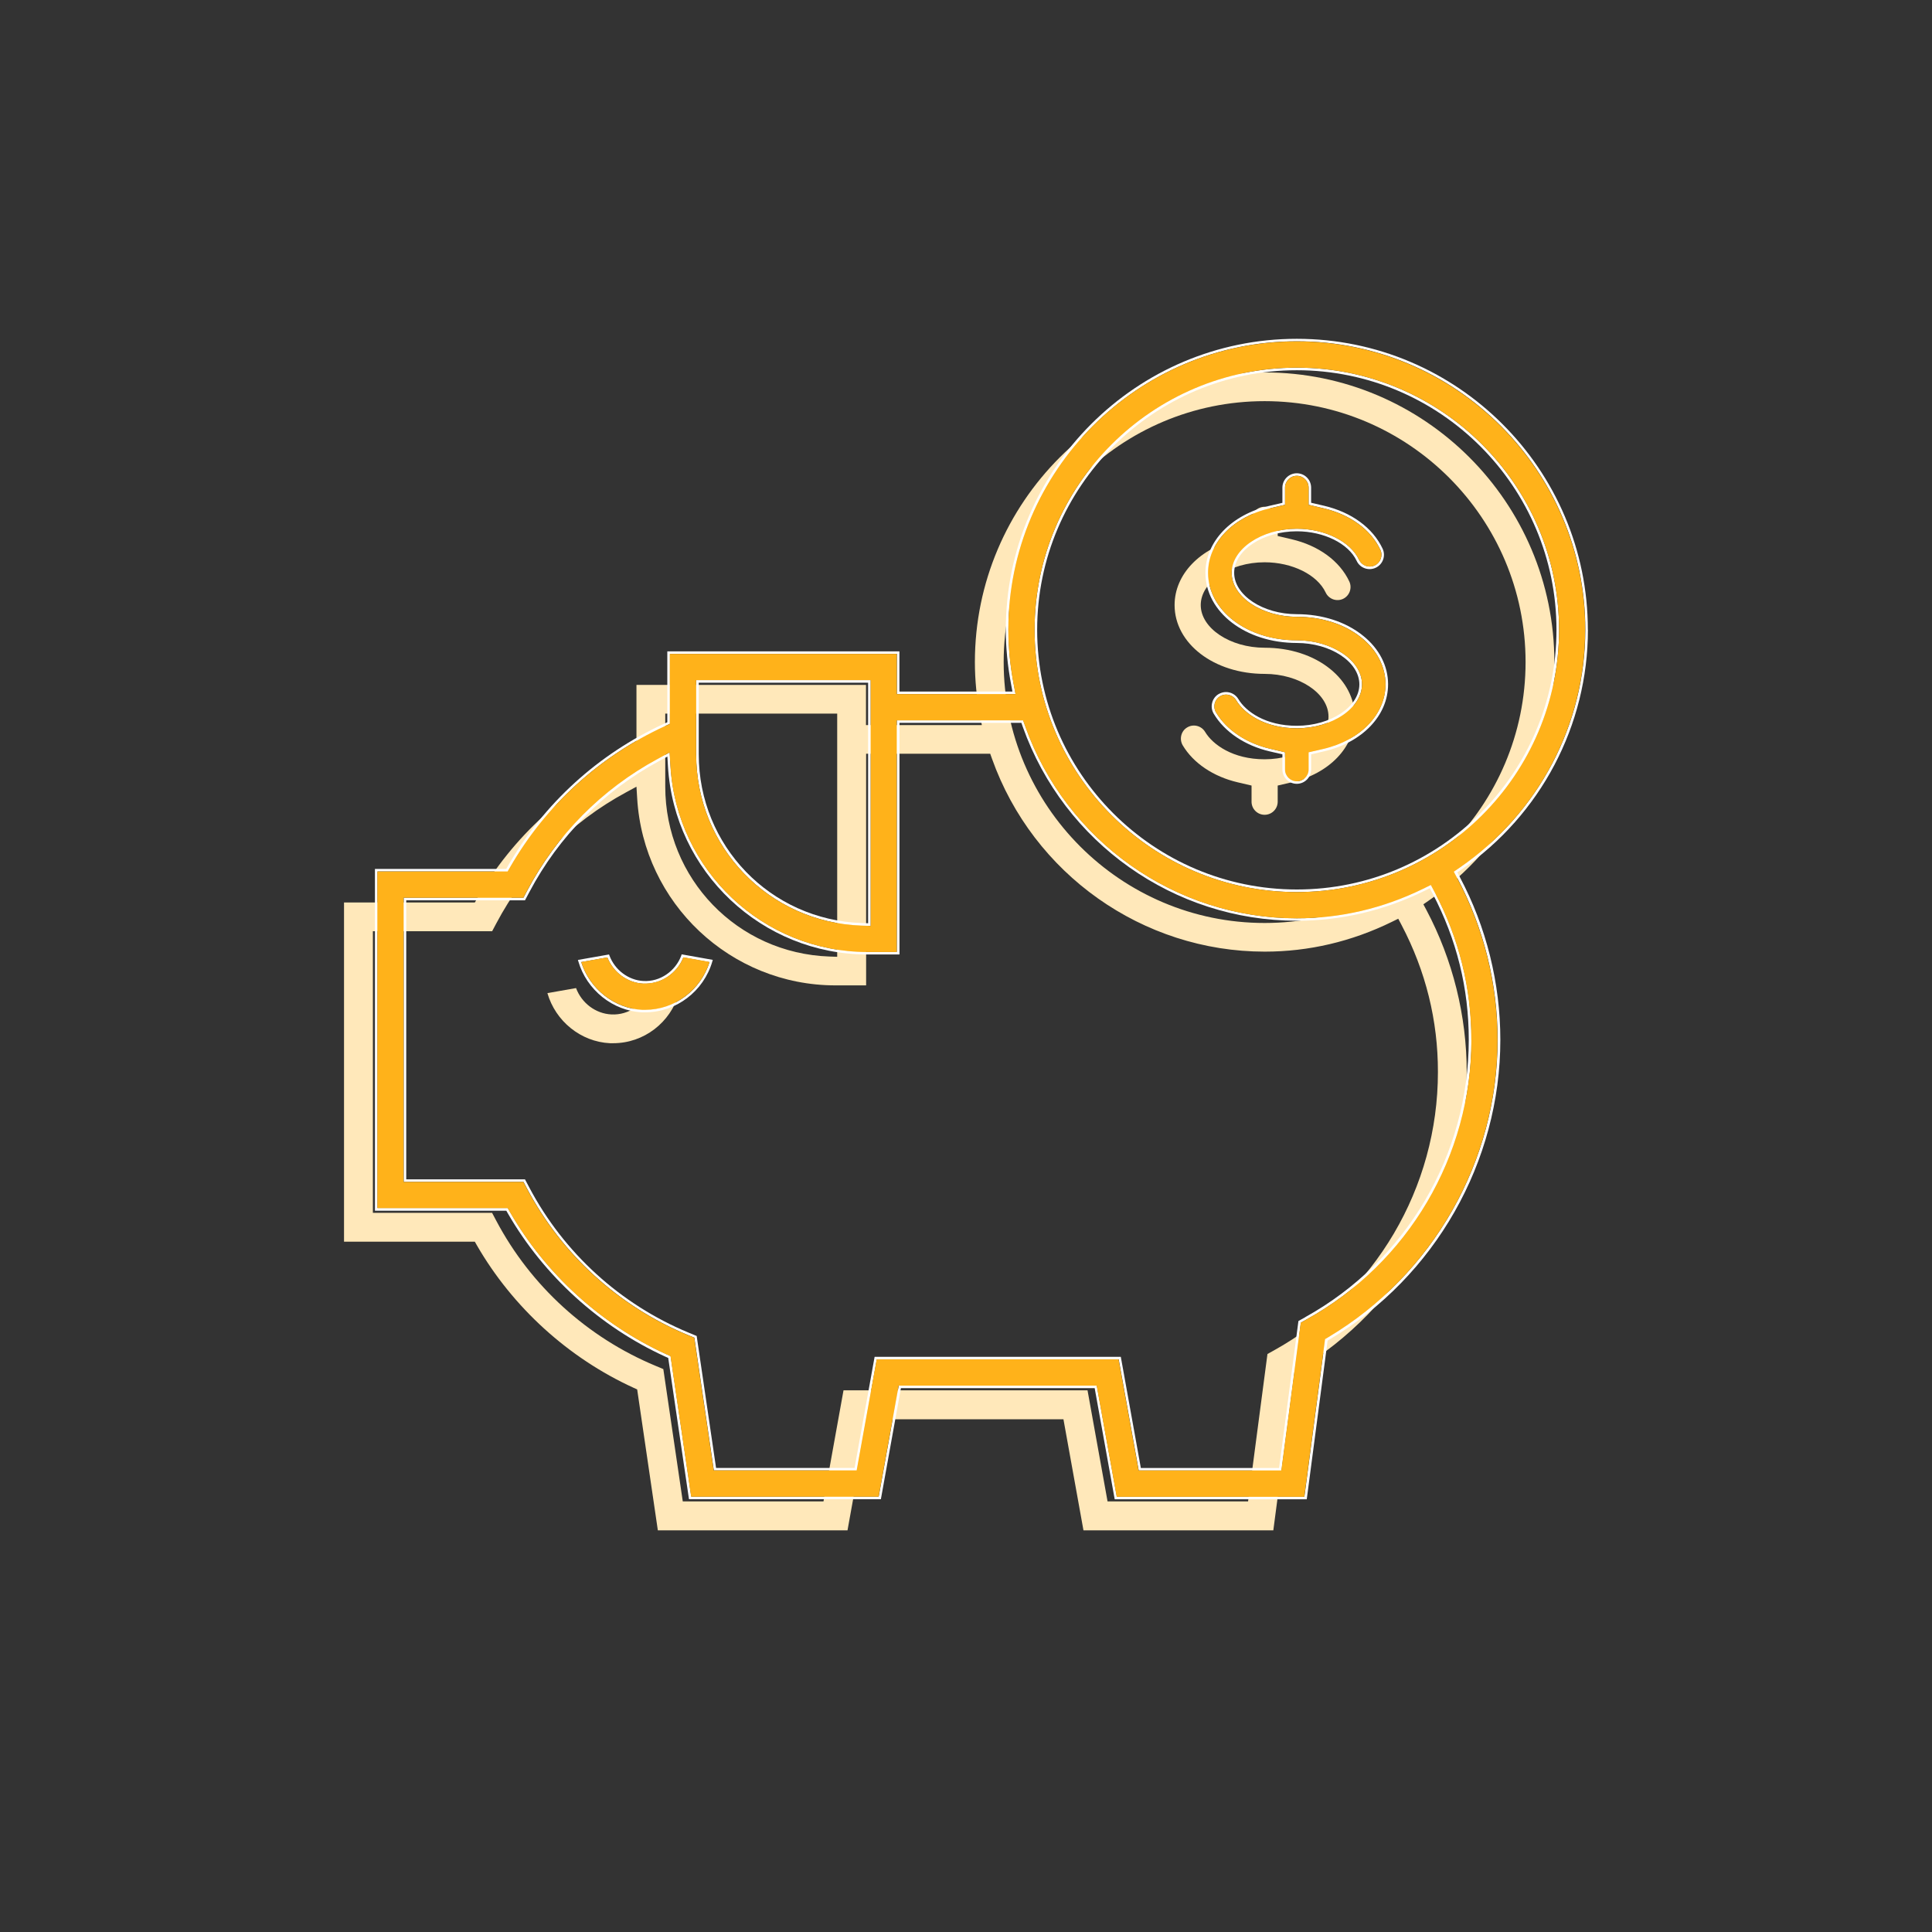 <svg xmlns="http://www.w3.org/2000/svg" id="a" width="300" height="300" viewBox="0 0 300 300"><rect x="0" y="0" width="300" height="300" fill="#333333" stroke="none"/><rect width="300" height="300" fill="none"></rect><path d="M89.44,153.43l-4.44.78c1.26,4.36,5.18,7.56,9.72,7.78h.49c4.78,0,8.91-3.21,10.23-7.78l-4.44-.79c-.93,2.52-3.37,4.24-6.07,4.1-2.46-.12-4.62-1.78-5.48-4.09h-.01Z" fill="#ffe8ba"></path><path d="M196.37,57.82c-24.81,0-44.99,20.18-44.99,44.99,0,2.74.27,5.57.82,8.41l.26,1.37h-17.99v-6.24h-35.64v10.94l-.67.31c-10.19,4.7-18.52,12.3-24.1,21.96l-.33.58h-20.31v52.67h20.31l.33.58c5.56,9.62,14.19,17.47,24.31,22.1l.57.26,3.21,21.88h29.45l3.11-17.25h30.42l3.11,17.25h29.48l3.23-24.56.48-.29c16.23-9.68,26.32-27.42,26.32-46.3,0-8.74-2.16-17.44-6.25-25.16l-.48-.9.84-.58c12.21-8.43,19.5-22.27,19.5-37.02,0-24.81-20.18-44.99-44.99-44.99h0ZM103.3,110.81h26.7v37.76l-1.19-.04c-14.3-.49-25.51-12.09-25.51-26.41,0,0,0-11.31,0-11.31ZM223.28,166.47c0,17.95-9.76,34.51-25.48,43.23l-.99.55-3.01,22.89h-21.82l-3.11-17.25h-37.89l-3.11,17.25h-21.85l-3.02-20.55-1.17-.49c-10.62-4.41-19.43-12.43-24.79-22.58l-.63-1.19h-18.51v-43.73h18.52l.63-1.19c4.59-8.68,11.57-15.73,20.19-20.39l1.59-.86.11,1.8c.97,16.29,14.5,29.05,30.8,29.05h4.75v-35.97h19.27l.27.76c6.38,17.93,23.4,29.97,42.35,29.97,6.85,0,13.49-1.56,19.74-4.62l1-.49.52.99c3.75,7.14,5.65,14.82,5.64,22.81h0ZM196.37,143.32c-22.34,0-40.52-18.18-40.52-40.52s18.18-40.51,40.52-40.51,40.52,18.17,40.52,40.51-18.18,40.52-40.52,40.52Z" fill="#ffe8ba"></path><path d="M206.53,103.86h0c-2.63-2.12-6.24-3.28-10.15-3.28-5.39,0-9.93-3.04-9.93-6.63s4.54-6.64,9.92-6.64c4.28,0,8.18,1.93,9.48,4.7.23.49.64.86,1.15,1.05.51.18,1.06.16,1.55-.07,1.01-.48,1.44-1.69.97-2.7-1.5-3.19-4.77-5.58-8.98-6.56l-2.14-.5v-2.51c0-1.12-.91-2.03-2.03-2.03s-2.03.91-2.03,2.03v2.51l-2.15.5c-5.86,1.36-9.8,5.46-9.8,10.22,0,5.99,6.14,10.69,13.98,10.69,5.38,0,9.92,3.04,9.92,6.63s-4.54,6.63-9.92,6.63c-4.95,0-8.07-2.29-9.24-4.25-.36-.61-1.03-.99-1.75-.99-.37,0-.71.1-1.03.29-.46.27-.79.71-.92,1.24s-.05,1.07.22,1.54c1.65,2.77,4.77,4.87,8.55,5.75l2.14.5v2.51c0,1.12.91,2.03,2.03,2.03s2.03-.91,2.03-2.03v-2.51l2.15-.5c5.86-1.36,9.8-5.46,9.8-10.22,0-2.79-1.36-5.42-3.82-7.4h0Z" fill="#ffe8ba"></path><path d="M222.03,137.94l-.83.41c-6.28,3.08-12.95,4.64-19.83,4.64-19.04,0-36.14-12.1-42.54-30.1l-.22-.63h-18.93v35.97h-4.95c-16.41,0-30.02-12.84-31-29.24l-.09-1.49-1.31.71c-8.58,4.64-15.54,11.67-20.11,20.31l-.69,1.3h-18.44v43.33h18.44l.69,1.3c5.34,10.11,14.11,18.1,24.69,22.49l1.28.53,3.01,20.49h21.51l3.11-17.25h38.23l.03.17,3.08,17.09h21.47l3-22.82,1.07-.6c15.66-8.69,25.38-25.19,25.38-43.06,0-7.96-1.88-15.6-5.62-22.72l-.43-.82h0ZM110.63,149.28c-1.34,4.67-5.63,7.93-10.42,7.93h-.5c-4.54-.21-8.61-3.47-9.9-7.92l-.06-.21,4.83-.85.06.16c.84,2.26,2.97,3.85,5.3,3.96,2.54.14,4.95-1.5,5.87-3.97l.06-.16,4.83.86-.06.21h-.01Z" fill="none"></path><path d="M133.82,143.33l.98.03v-37.35h-26.3v11.11c0,14.21,11.12,25.72,25.32,26.21Z" fill="none"></path><path d="M201.37,57.49c-22.23,0-40.32,18.08-40.32,40.31s18.08,40.32,40.32,40.32,40.32-18.08,40.32-40.32-18.08-40.31-40.32-40.31ZM205.58,116.67l-1.99.46v2.35c0,1.23-1,2.23-2.23,2.23s-2.23-1-2.23-2.23v-2.35l-1.99-.46c-3.84-.9-7-3.03-8.68-5.85-.3-.51-.39-1.11-.24-1.69s.51-1.06,1.01-1.36c.35-.21.73-.31,1.14-.31.79,0,1.52.42,1.92,1.09,1.14,1.91,4.2,4.15,9.07,4.15,5.27,0,9.72-2.95,9.72-6.43s-4.45-6.43-9.72-6.43c-7.95,0-14.18-4.78-14.18-10.89,0-4.85,4-9.03,9.96-10.41l1.99-.46v-2.36c0-1.23,1-2.23,2.23-2.23s2.23,1,2.23,2.23v2.35l1.99.46c4.27,1,7.59,3.43,9.11,6.67.52,1.11.04,2.44-1.07,2.96-.54.25-1.14.28-1.7.08s-1.01-.61-1.26-1.15c-1.27-2.7-5.09-4.59-9.3-4.59-5.27,0-9.72,2.95-9.72,6.44s4.46,6.43,9.73,6.43c3.96,0,7.61,1.18,10.27,3.33l-.12.16.13-.16c2.51,2.02,3.89,4.7,3.89,7.55,0,4.85-4,9.03-9.96,10.41h0Z" fill="none"></path><path d="M105.8,148.36c-.92,2.47-3.33,4.11-5.87,3.97-2.33-.11-4.46-1.7-5.3-3.96l-.06-.16-4.83.85.06.21c1.29,4.45,5.36,7.71,9.9,7.92h.5c4.79,0,9.08-3.26,10.42-7.93l.06-.21-4.83-.86-.06.16h.01ZM110.18,149.38c-1.36,4.38-5.43,7.43-9.98,7.43h-.48c-4.3-.2-8.16-3.24-9.47-7.42l4.06-.72c.95,2.36,3.13,3.95,5.6,4.07,2.67.12,5.18-1.53,6.2-4.07l4.06.73v-.02Z" fill="#fff"></path><path d="M246.56,97.8c0-24.92-20.27-45.19-45.19-45.19s-45.19,20.27-45.19,45.19c0,2.75.28,5.59.82,8.45l.21,1.13h-17.55v-6.24h-36.04v11.01l-.55.25c-10.23,4.72-18.59,12.34-24.19,22.05l-.27.48h-20.39v53.07h20.4l.27.47c5.58,9.66,14.25,17.53,24.4,22.18l.47.21,3.2,21.77.03.17h29.79l3.11-17.25h30.09l3.08,17.09.03.17h29.82l3.24-24.64.4-.24c16.29-9.72,26.42-27.53,26.42-46.47,0-8.78-2.17-17.51-6.28-25.25l-.4-.75.7-.48c12.26-8.47,19.58-22.37,19.58-37.19h-.01ZM225.76,135.34l.56,1.06c4.08,7.69,6.23,16.35,6.23,25.06,0,18.81-10.05,36.48-26.22,46.13l-.56.33-3.22,24.48h-29.13l-3.08-17.09-.03-.17h-30.75l-3.11,17.25h-29.11l-3.19-21.71-.02-.11-.67-.3c-10.08-4.61-18.69-12.43-24.22-22.01l-.39-.68h-20.23v-52.27h20.22l.39-.68c5.55-9.63,13.86-17.2,24.01-21.88l.79-.36v-10.87h35.24v6.24h18.43l-.3-1.6c-.54-2.83-.81-5.65-.81-8.38,0-24.69,20.09-44.79,44.79-44.79s44.79,20.09,44.79,44.79c0,14.69-7.26,28.47-19.41,36.86l-.99.68v.02Z" fill="#fff"></path><path d="M201.37,57.09c-22.45,0-40.72,18.26-40.72,40.71s18.27,40.72,40.72,40.72,40.72-18.27,40.72-40.72-18.27-40.71-40.72-40.71ZM201.37,138.12c-22.23,0-40.32-18.08-40.32-40.32s18.08-40.31,40.32-40.31,40.32,18.08,40.32,40.31-18.08,40.32-40.32,40.32Z" fill="#fff"></path><path d="M133.8,143.73l1.4.05v-38.17h-27.1v11.51c0,14.43,11.29,26.11,25.7,26.61h0ZM108.5,106.01h26.3v37.35l-.98-.03c-14.2-.49-25.32-12-25.32-26.21v-11.11Z" fill="#fff"></path><path d="M222.2,137.41l-1.18.58c-6.22,3.05-12.83,4.6-19.65,4.6-18.87,0-35.82-11.99-42.17-29.84l-.32-.9h-19.62v35.97h-4.54c-16.2,0-29.64-12.68-30.6-28.87l-.13-2.12-1.86,1.01c-8.66,4.68-15.67,11.76-20.27,20.47l-.57,1.08h-18.6v44.13h18.6l.57,1.08c5.39,10.19,14.23,18.24,24.89,22.67l1.07.44,3,20.44.03.17h22.19l3.11-17.25h37.56l3.08,17.09.03.17h22.16l3.02-22.96.9-.5c15.78-8.76,25.59-25.39,25.59-43.41,0-8.02-1.9-15.73-5.67-22.9l-.61-1.16h-.01ZM202.69,204.53l-1.07.6-3,22.82h-21.47l-3.08-17.09-.03-.17h-38.23l-3.11,17.25h-21.51l-3.01-20.49-1.28-.53c-10.58-4.39-19.35-12.38-24.69-22.49l-.69-1.3h-18.44v-43.33h18.44l.69-1.3c4.57-8.64,11.52-15.67,20.11-20.31l1.31-.71.09,1.49c.97,16.4,14.59,29.24,31,29.24h4.95v-35.97h18.93l.22.63c6.41,18.01,23.5,30.1,42.54,30.1,6.88,0,13.55-1.56,19.83-4.64l.83-.41.43.82c3.74,7.12,5.63,14.76,5.62,22.72,0,17.87-9.72,34.37-25.38,43.06h0Z" fill="#fff"></path><path d="M211.65,98.7l-.13.16.12-.16c-2.67-2.15-6.32-3.33-10.27-3.33-5.28,0-9.73-2.95-9.73-6.43s4.45-6.44,9.72-6.44c4.21,0,8.03,1.89,9.3,4.59.25.54.7.95,1.26,1.15.56.2,1.16.17,1.7-.08,1.11-.52,1.59-1.85,1.07-2.96-1.52-3.24-4.84-5.67-9.11-6.67l-1.99-.46v-2.35c0-1.23-1-2.23-2.23-2.23s-2.23,1-2.23,2.23v2.36l-1.99.46c-5.96,1.38-9.96,5.56-9.96,10.41,0,6.1,6.23,10.89,14.18,10.89,5.27,0,9.72,2.95,9.72,6.43s-4.45,6.43-9.72,6.43c-4.87,0-7.93-2.23-9.07-4.15-.4-.67-1.13-1.09-1.92-1.09-.4,0-.78.11-1.14.31-.51.3-.87.79-1.01,1.36-.15.58-.06,1.18.24,1.69,1.68,2.82,4.84,4.95,8.68,5.85l1.99.46v2.35c0,1.23,1,2.23,2.23,2.23s2.23-1,2.23-2.23v-2.35l1.99-.46c5.96-1.38,9.96-5.56,9.96-10.41,0-2.86-1.38-5.54-3.89-7.55h0ZM205.5,116.28l-2.3.53v2.67c0,1.01-.82,1.83-1.83,1.83s-1.83-.82-1.83-1.83v-2.67l-2.29-.54c-3.73-.87-6.8-2.94-8.43-5.66-.25-.42-.32-.91-.2-1.38.12-.47.42-.87.83-1.12.29-.17.6-.26.93-.26.64,0,1.25.34,1.58.89,1.19,2,4.37,4.34,9.41,4.34,5.49,0,10.12-3.13,10.12-6.83s-4.64-6.83-10.12-6.83c-7.73,0-13.78-4.61-13.78-10.49,0-4.66,3.88-8.69,9.65-10.02l2.3-.53v-2.67c0-1.01.82-1.83,1.83-1.83s1.83.82,1.83,1.83v2.67l2.3.54c4.15.97,7.37,3.32,8.84,6.45.43.91.03,2-.88,2.43-.44.21-.94.23-1.39.06-.46-.17-.83-.5-1.04-.94-1.33-2.84-5.3-4.82-9.66-4.82-5.49,0-10.12,3.13-10.12,6.84s4.64,6.83,10.13,6.83c3.87,0,7.43,1.15,10.02,3.24,2.41,1.94,3.74,4.51,3.74,7.24,0,4.66-3.88,8.68-9.65,10.02h0Z" fill="#fff"></path><path d="M99.91,152.73c-2.47-.12-4.65-1.71-5.6-4.07l-4.06.72c1.31,4.18,5.17,7.22,9.47,7.42h.48c4.54,0,8.61-3.04,9.98-7.43l-4.06-.73c-1.02,2.55-3.54,4.2-6.2,4.07v.02Z" fill="#ffb21a"></path><path d="M246.15,97.8c0-24.69-20.09-44.79-44.79-44.79s-44.79,20.09-44.79,44.79c0,2.73.27,5.54.81,8.38l.3,1.6h-18.43v-6.24h-35.24v10.87l-.79.36c-10.15,4.69-18.46,12.25-24.01,21.88l-.39.68h-20.22v52.27h20.23l.39.68c5.54,9.58,14.14,17.4,24.22,22.01l.67.3.02.11,3.19,21.71h29.11l3.11-17.25h30.75l.03.17,3.08,17.09h29.13l3.22-24.48.56-.33c16.17-9.65,26.22-27.32,26.22-46.13,0-8.71-2.15-17.38-6.23-25.06l-.56-1.06.99-.68c12.15-8.39,19.41-22.17,19.41-36.86v-.02ZM108.1,105.61h27.1v38.17l-1.4-.05c-14.41-.49-25.7-12.18-25.7-26.61,0,0,0-11.51,0-11.51ZM228.47,161.47c0,18.02-9.8,34.65-25.59,43.41l-.9.5-3.02,22.96h-22.16l-.03-.17-3.08-17.09h-37.56l-3.11,17.25h-22.19l-.03-.17-3-20.44-1.07-.44c-10.66-4.43-19.5-12.48-24.89-22.67l-.57-1.08h-18.6v-44.13h18.6l.57-1.08c4.61-8.71,11.62-15.79,20.27-20.47l1.86-1.01.13,2.12c.96,16.19,14.4,28.87,30.6,28.87h4.54v-35.97h19.62l.32.9c6.35,17.85,23.29,29.84,42.17,29.84,6.82,0,13.43-1.55,19.65-4.6l1.18-.58.61,1.16c3.77,7.17,5.67,14.88,5.67,22.9h.01ZM201.37,138.52c-22.45,0-40.72-18.27-40.72-40.72s18.27-40.71,40.72-40.71,40.72,18.26,40.72,40.71-18.27,40.72-40.72,40.72Z" fill="#ffb21a"></path><path d="M211.4,99.02c-2.6-2.09-6.16-3.24-10.02-3.24-5.49,0-10.13-3.13-10.13-6.83s4.64-6.84,10.12-6.84c4.36,0,8.33,1.98,9.66,4.82.21.44.58.78,1.04.94.46.17.95.14,1.39-.06.91-.43,1.3-1.52.88-2.43-1.47-3.13-4.69-5.48-8.84-6.45l-2.3-.54v-2.67c0-1.01-.82-1.83-1.83-1.83s-1.83.82-1.83,1.83v2.67l-2.3.53c-5.77,1.33-9.65,5.36-9.65,10.02,0,5.88,6.05,10.49,13.78,10.49,5.49,0,10.12,3.13,10.12,6.83s-4.64,6.83-10.12,6.83c-5.04,0-8.22-2.34-9.41-4.34-.33-.55-.93-.89-1.58-.89-.33,0-.64.09-.93.26-.42.25-.71.64-.83,1.12-.12.47-.05.97.2,1.38,1.62,2.73,4.69,4.79,8.43,5.66l2.29.54v2.67c0,1.01.82,1.83,1.83,1.83s1.83-.82,1.83-1.83v-2.67l2.3-.53c5.77-1.34,9.65-5.36,9.65-10.02,0-2.73-1.33-5.3-3.74-7.24h0Z" fill="#ffb21a"></path></svg>